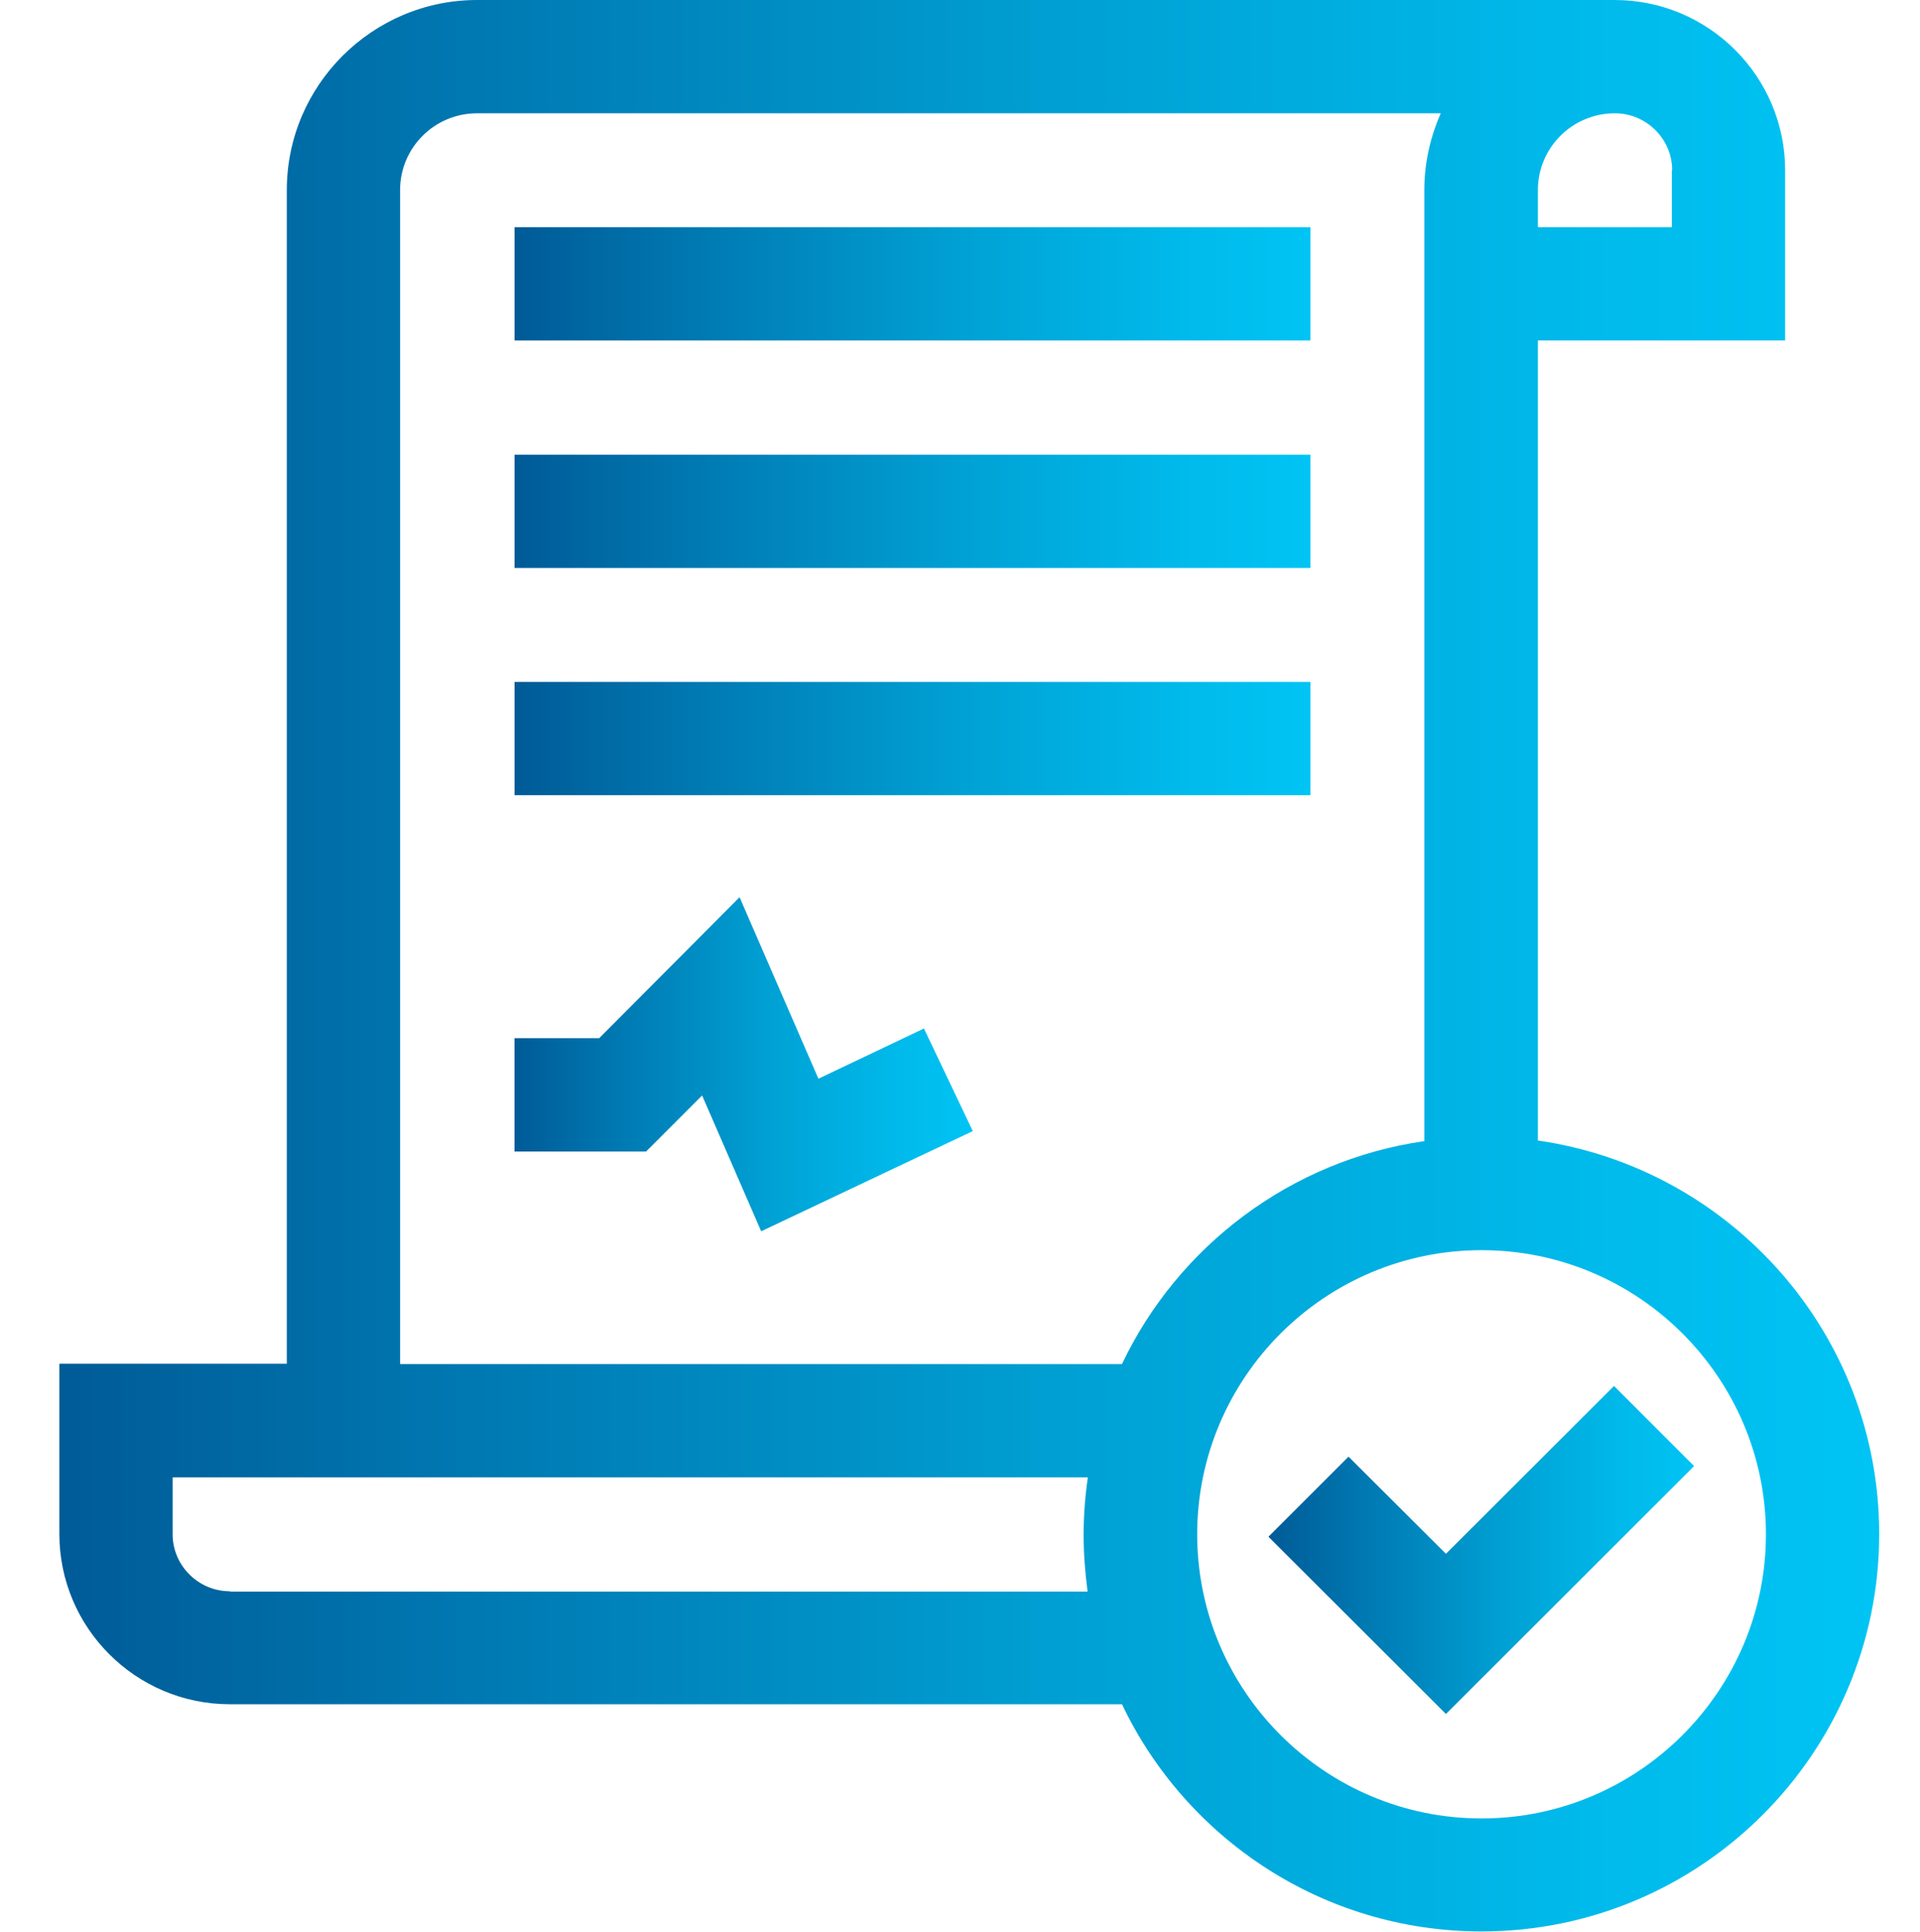 <?xml version="1.0" encoding="UTF-8"?>
<svg id="Layer_1" data-name="Layer 1" xmlns="http://www.w3.org/2000/svg" xmlns:xlink="http://www.w3.org/1999/xlink" viewBox="0 0 63.06 63.43">
  <defs>
    <style>
      .cls-1 {
        fill: url(#linear-gradient);
      }

      .cls-1, .cls-2, .cls-3, .cls-4, .cls-5, .cls-6 {
        stroke-width: 0px;
      }

      .cls-2 {
        fill: url(#linear-gradient-4);
      }

      .cls-3 {
        fill: url(#linear-gradient-2);
      }

      .cls-4 {
        fill: url(#linear-gradient-3);
      }

      .cls-5 {
        fill: url(#linear-gradient-5);
      }

      .cls-6 {
        fill: url(#linear-gradient-6);
      }
    </style>
    <linearGradient id="linear-gradient" x1="16.9" y1="9.32" x2="43.04" y2="9.32" gradientUnits="userSpaceOnUse">
      <stop offset="0" stop-color="#cce0f4"/>
      <stop offset="0" stop-color="#c2d9ef"/>
      <stop offset="0" stop-color="#a9c9e4"/>
      <stop offset="0" stop-color="#7faed1"/>
      <stop offset="0" stop-color="#4588b6"/>
      <stop offset="0" stop-color="#005b97"/>
      <stop offset=".23" stop-color="#0079b2"/>
      <stop offset=".57" stop-color="#00a2d5"/>
      <stop offset=".84" stop-color="#00baeb"/>
      <stop offset="1" stop-color="#00c4f4"/>
    </linearGradient>
    <linearGradient id="linear-gradient-2" y1="16.79" y2="16.79" xlink:href="#linear-gradient"/>
    <linearGradient id="linear-gradient-3" y1="24.25" y2="24.25" xlink:href="#linear-gradient"/>
    <linearGradient id="linear-gradient-4" x1="16.89" y1="34.94" x2="31.94" y2="34.94" xlink:href="#linear-gradient"/>
    <linearGradient id="linear-gradient-5" x1="1.95" y1="31.71" x2="61.72" y2="31.71" xlink:href="#linear-gradient"/>
    <linearGradient id="linear-gradient-6" x1="41.67" y1="50.9" x2="55.64" y2="50.9" xlink:href="#linear-gradient"/>
  </defs>
  <path class="cls-1" d="M16.9,7.46h26.14v3.72h-26.14v-3.72Z"/>
  <path class="cls-3" d="M16.9,14.93h26.14v3.72h-26.14v-3.72Z"/>
  <path class="cls-4" d="M16.9,22.39h26.14v3.72h-26.14v-3.72Z"/>
  <path class="cls-2" d="M30.35,33.77l-3.47,1.65-2.59-5.96-4.61,4.63h-2.79v3.72h4.33l1.84-1.84,1.94,4.46,6.95-3.29-1.6-3.36Z"/>
  <path class="cls-5" d="M50.51,37.46V11.18h8.12v-5.59c0-3.08-2.51-5.59-5.6-5.59H15.67c-3.44,0-6.25,2.8-6.25,6.24v38.54H1.95v5.59c0,3.08,2.51,5.59,5.6,5.59h29.3c2.1,4.41,6.6,7.46,11.81,7.46,7.2,0,13.06-5.85,13.06-13.05,0-6.57-4.88-12.01-11.21-12.92h0ZM54.91,5.59v1.87h-4.4v-1.22c0-1.39,1.13-2.52,2.53-2.52,1.03,0,1.88.84,1.88,1.87ZM13.14,6.24c0-1.39,1.13-2.52,2.53-2.52h31.65c-.34.77-.54,1.63-.54,2.52v31.23c-4.39.63-8.09,3.45-9.93,7.32H13.14V6.24ZM7.55,52.25c-1.03,0-1.88-.84-1.88-1.87v-1.87h30.06c-.09.61-.14,1.24-.14,1.88s.05,1.26.13,1.87H7.55ZM48.66,59.71c-5.15,0-9.34-4.19-9.34-9.33s4.19-9.33,9.34-9.33,9.34,4.19,9.34,9.33-4.19,9.33-9.34,9.33Z"/>
  <path class="cls-6" d="M53.01,45.51l-5.52,5.51-3.2-3.19-2.63,2.63,5.83,5.82,8.15-8.14-2.63-2.63Z"/>
</svg>